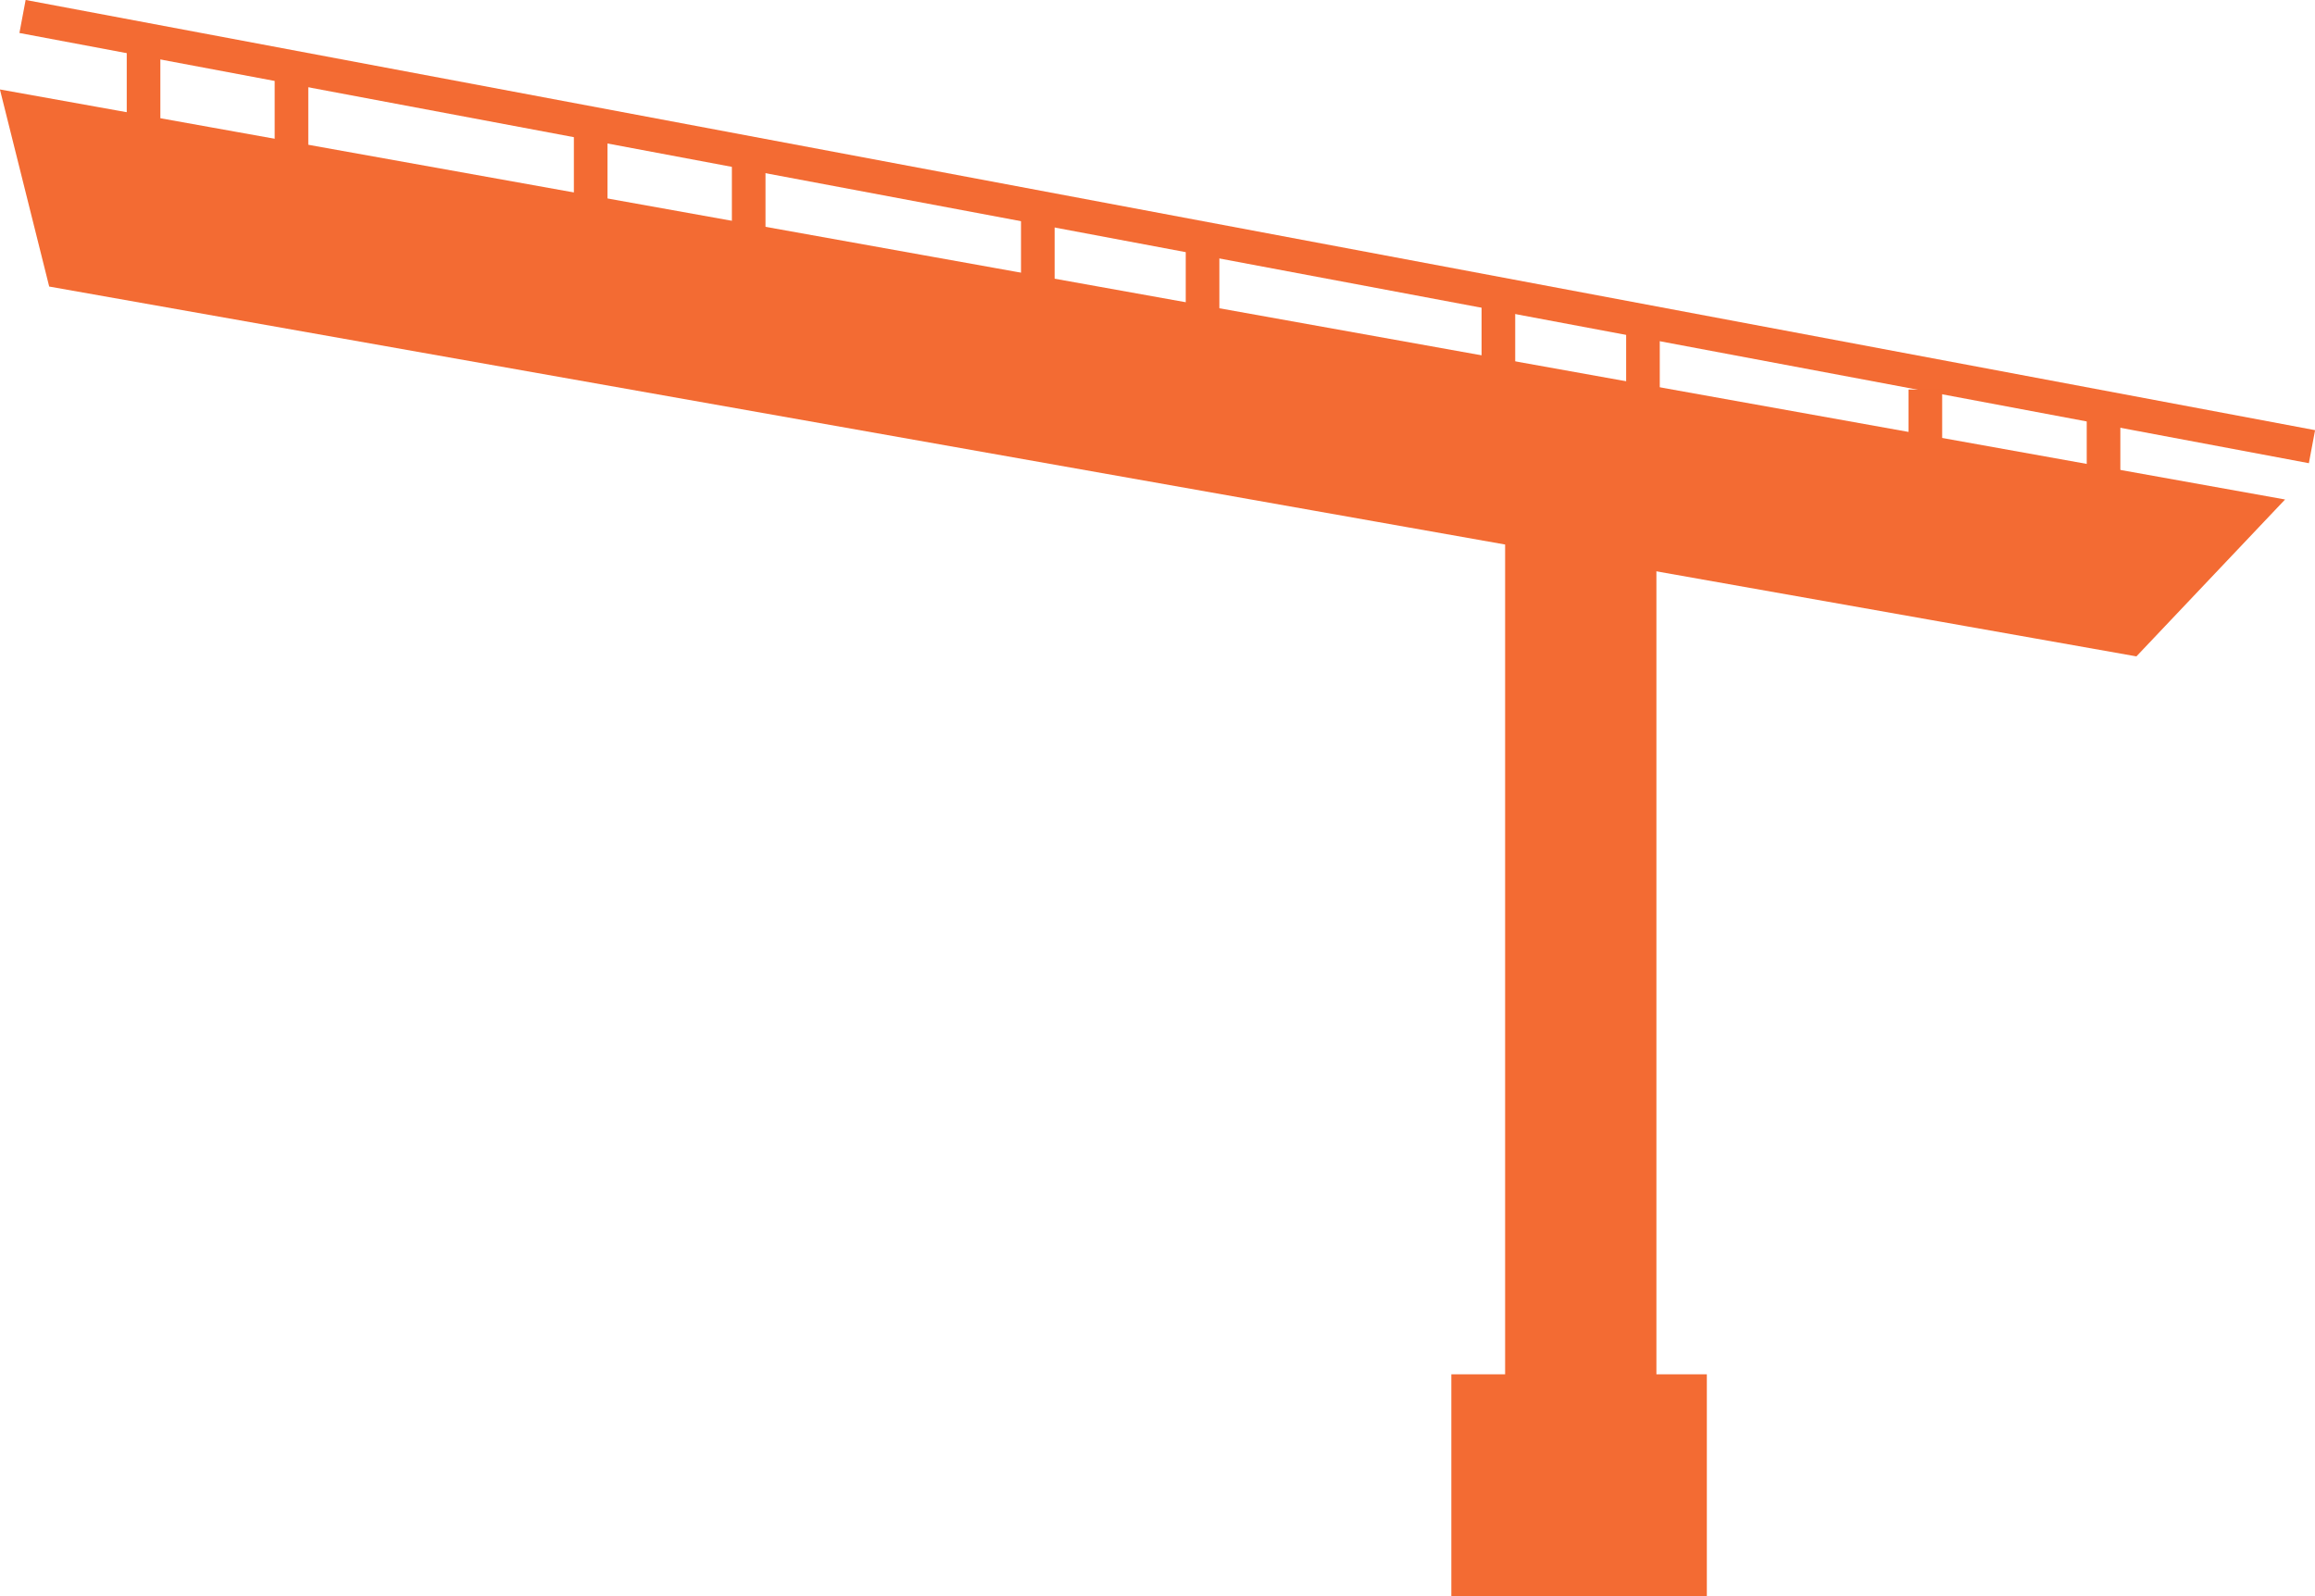 <?xml version="1.0" encoding="UTF-8"?>
<svg id="Layer_2" data-name="Layer 2" xmlns="http://www.w3.org/2000/svg" viewBox="0 0 68.86 47.49">
  <defs>
    <style>
      .cls-1 {
        fill: #f36b33;
      }

      .cls-1, .cls-2 {
        stroke: #f36b33;
        stroke-miterlimit: 10;
      }

      .cls-2 {
        fill: none;
      }
    </style>
  </defs>
  <polygon class="cls-1" points=".67 3.29 1.87 8.09 63.37 18.99 66.97 15.19 .67 3.29"/>
  <line class="cls-2" x1=".67" y1=".49" x2="68.77" y2="13.29"/>
  <line class="cls-2" x1="4.27" y1="1.19" x2="4.27" y2="5.39"/>
  <line class="cls-2" x1="8.67" y1="1.79" x2="8.67" y2="6.09"/>
  <line class="cls-2" x1="17.57" y1="3.99" x2="17.57" y2="8.19"/>
  <line class="cls-2" x1="22.27" y1="4.29" x2="22.27" y2="8.49"/>
  <line class="cls-2" x1="30.87" y1="6.09" x2="30.87" y2="10.29"/>
  <line class="cls-2" x1="35.77" y1="7.29" x2="35.77" y2="11.59"/>
  <line class="cls-2" x1="44.57" y1="8.99" x2="44.57" y2="13.29"/>
  <line class="cls-2" x1="48.87" y1="9.49" x2="48.87" y2="13.69"/>
  <line class="cls-2" x1="62.57" y1="12.49" x2="62.57" y2="16.69"/>
  <line class="cls-2" x1="57.27" y1="11.59" x2="57.27" y2="15.79"/>
  <rect class="cls-1" x="43.67" y="41.39" width="6.6" height="5.6"/>
  <rect class="cls-1" x="45.27" y="13.29" width="3.5" height="28.6"/>
</svg>